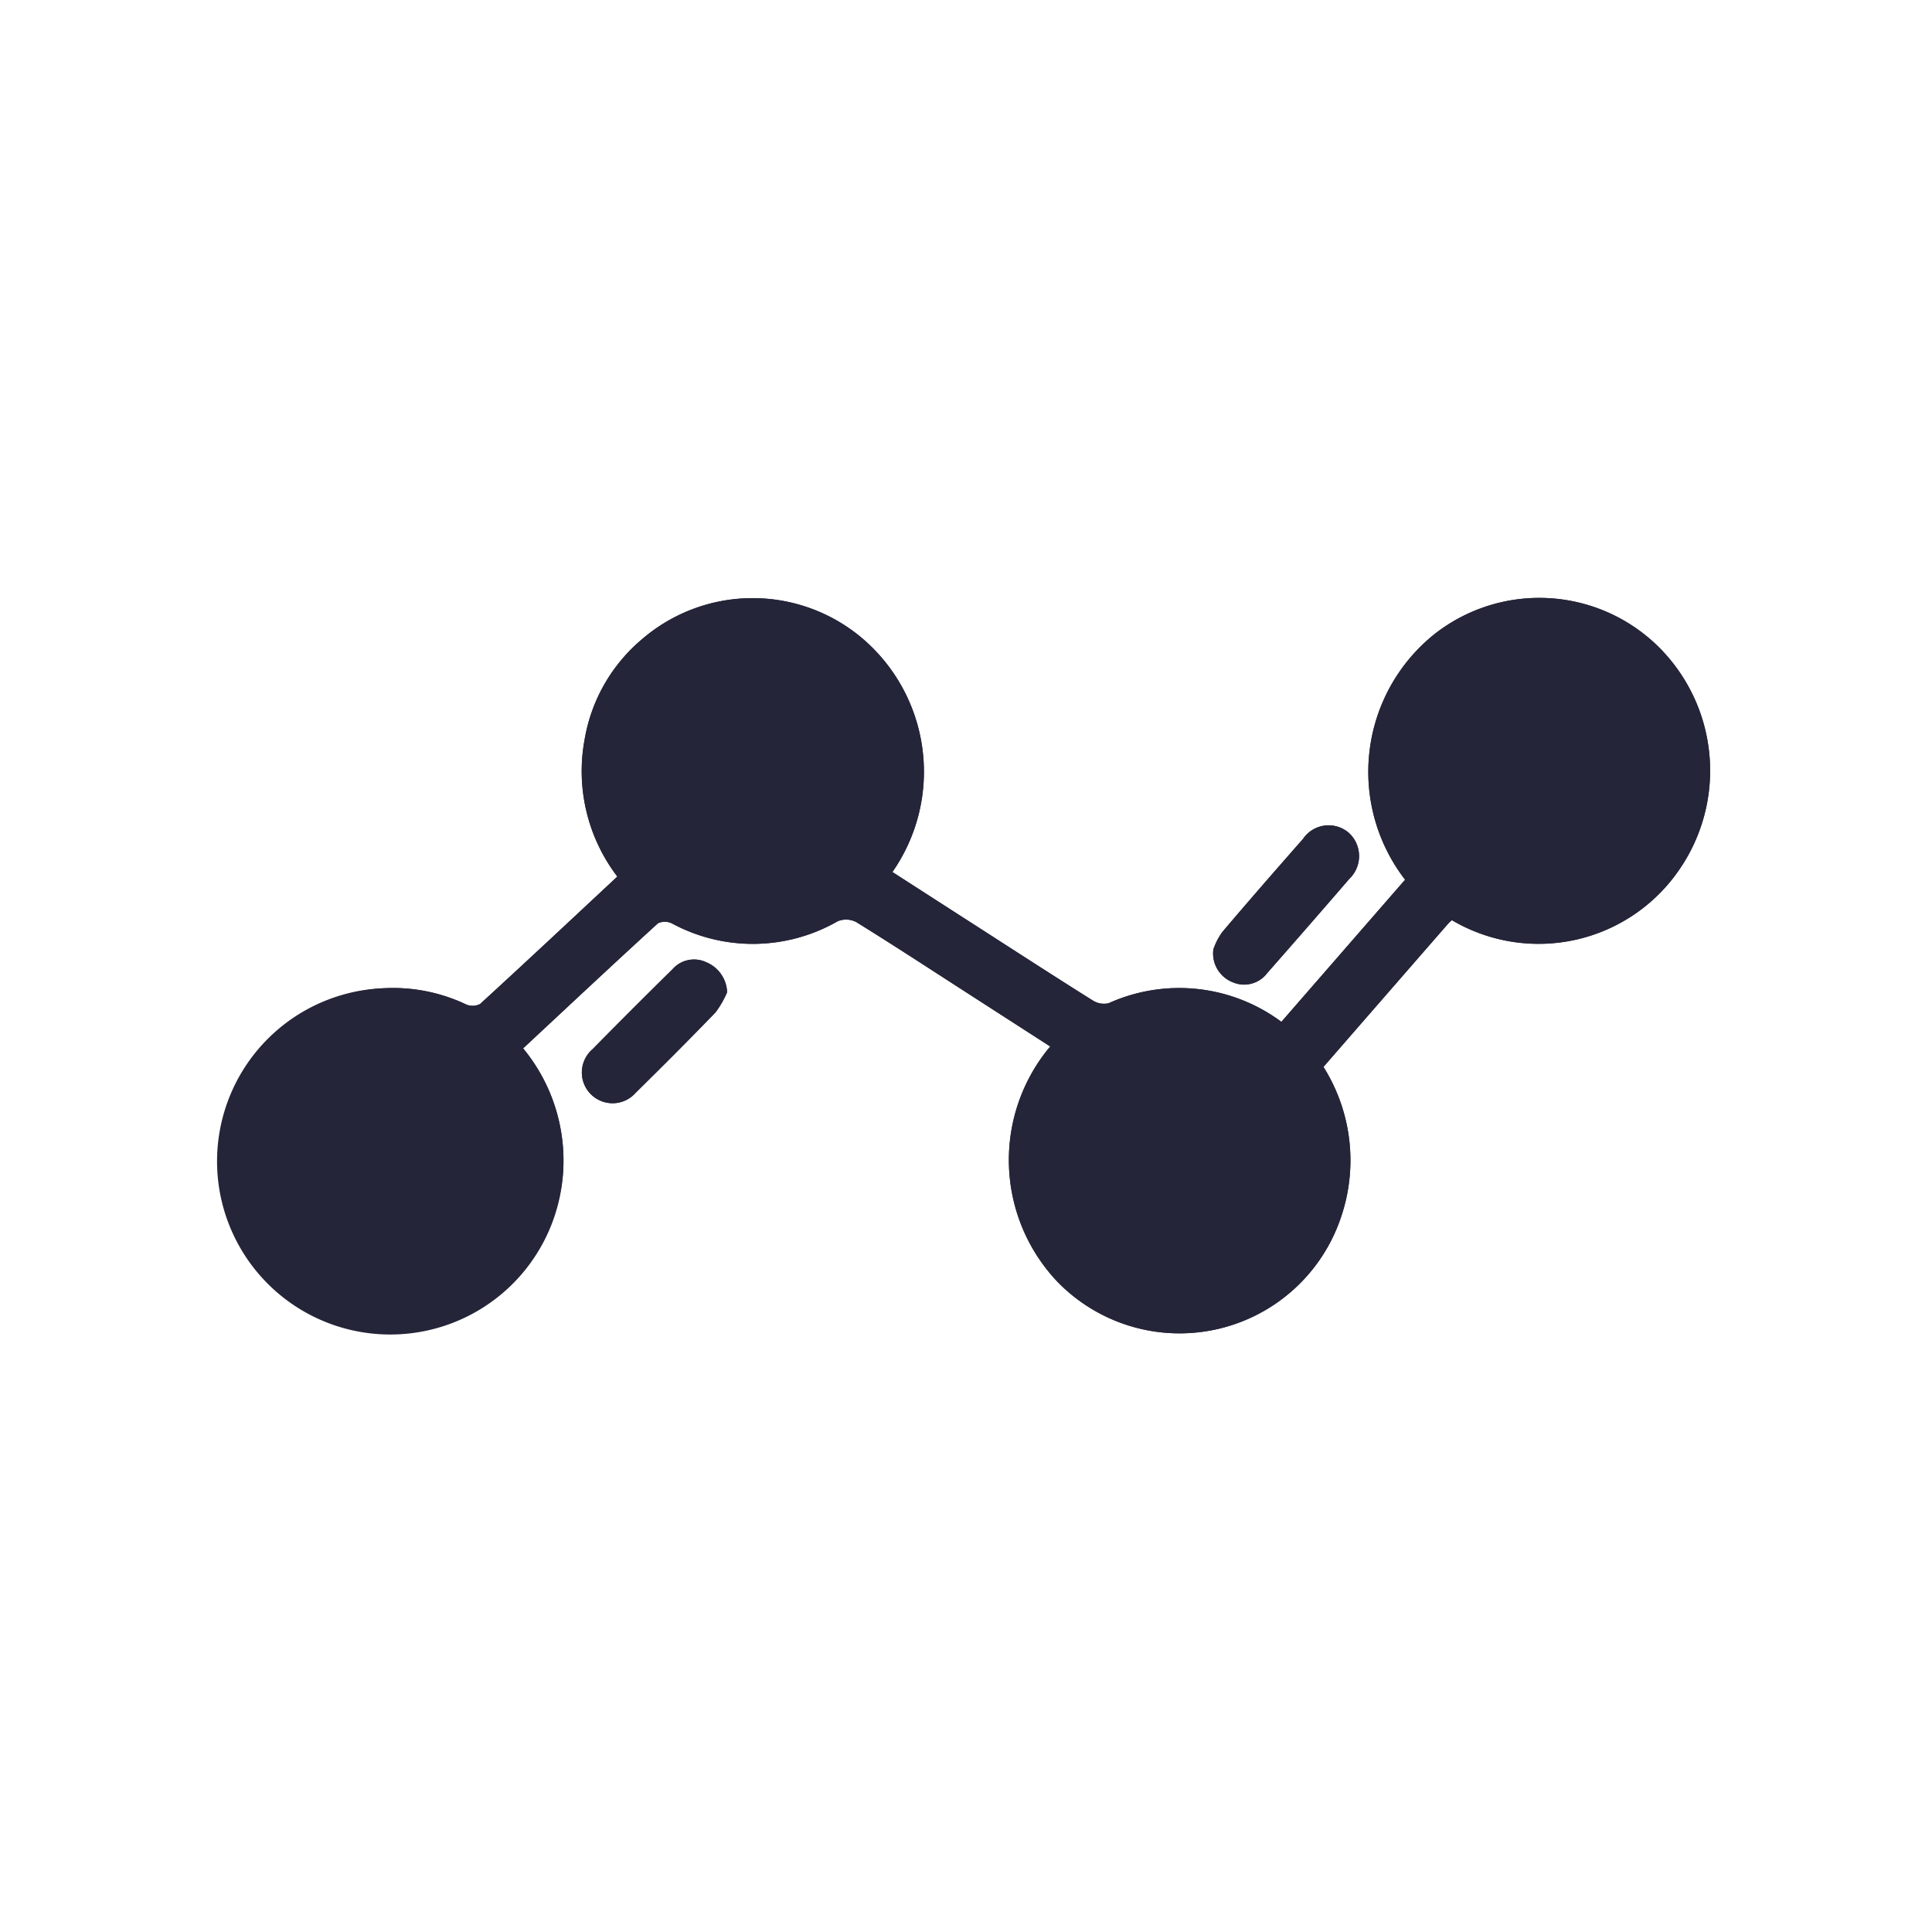 <svg xmlns:xlink="http://www.w3.org/1999/xlink" xmlns="http://www.w3.org/2000/svg" width="87" height="87" viewBox="0 0 87 87"><g id="Science_icon" data-name="Science icon" transform="translate(-150 -2731)"><g id="Group_5402" data-name="Group 5402" transform="translate(-327 -496)"><rect id="Rectangle_Copy_9" data-name="Rectangle Copy 9" width="87" height="87" transform="translate(477 3227)" fill="#FFFFFF"></rect></g><g id="Science_icon-2" data-name="Science icon" transform="translate(97.338 2545.277)"><path id="Path_1108" data-name="Path 1108" d="M115.935,225.337l-5.569,6.4a7.717,7.717,0,0,0-7.78-.838.941.941,0,0,1-.727-.132c-1.671-1.047-3.326-2.12-4.985-3.187q-2.014-1.294-4.024-2.59a7.891,7.891,0,0,0-1.408-10.566,7.636,7.636,0,0,0-9.868.083,7.543,7.543,0,0,0-2.583,4.507,7.819,7.819,0,0,0,1.472,6.181c-2.07,1.931-4.112,3.846-6.177,5.736a.733.733,0,0,1-.638.021,7.657,7.657,0,0,0-3.608-.732,7.8,7.8,0,1,0,7.98,8.3,7.935,7.935,0,0,0-1.8-5.588c2.037-1.9,4.043-3.78,6.074-5.635a.743.743,0,0,1,.646.017,7.667,7.667,0,0,0,7.446-.107.993.993,0,0,1,.835.037c1.677,1.039,3.327,2.119,4.986,3.187l3.749,2.415a7.957,7.957,0,0,0,.33,10.6,7.668,7.668,0,0,0,12.8-3.021,7.9,7.9,0,0,0-.826-6.659c1.9-2.185,3.769-4.331,5.638-6.476a1.434,1.434,0,0,1,.148-.131,7.677,7.677,0,0,0,10.254-2.3,7.849,7.849,0,0,0-.965-10.022,7.641,7.641,0,0,0-10.112-.53A7.945,7.945,0,0,0,115.935,225.337ZM107.3,228.47a1.39,1.39,0,0,0,.881,1.485,1.3,1.3,0,0,0,1.543-.415q1.855-2.118,3.7-4.246a1.416,1.416,0,0,0-.029-2.074,1.392,1.392,0,0,0-2.058.279c-1.224,1.393-2.445,2.789-3.641,4.2A3.06,3.06,0,0,0,107.3,228.47Zm-21.9,1.927a1.516,1.516,0,0,0-.94-1.347,1.29,1.29,0,0,0-1.513.315q-1.816,1.788-3.6,3.6a1.384,1.384,0,1,0,1.943,1.961c1.21-1.192,2.413-2.393,3.591-3.616A4.23,4.23,0,0,0,85.407,230.4Z" transform="translate(0)" fill="#252539"></path><path id="Path_1109" data-name="Path 1109" d="M115.935,225.337a7.945,7.945,0,0,1,1.285-11.029,7.641,7.641,0,0,1,10.112.53,7.849,7.849,0,0,1,.965,10.022,7.677,7.677,0,0,1-10.254,2.3,1.434,1.434,0,0,0-.148.131c-1.869,2.145-3.736,4.291-5.638,6.476a7.9,7.9,0,0,1,.826,6.659,7.668,7.668,0,0,1-12.8,3.021,7.957,7.957,0,0,1-.33-10.6l-3.749-2.415c-1.658-1.068-3.309-2.149-4.986-3.187a.993.993,0,0,0-.835-.037,7.667,7.667,0,0,1-7.446.107.743.743,0,0,0-.646-.017c-2.03,1.855-4.036,3.736-6.074,5.635a7.935,7.935,0,0,1,1.8,5.588,7.706,7.706,0,1,1-7.98-8.3,7.657,7.657,0,0,1,3.608.732.733.733,0,0,0,.638-.021c2.064-1.89,4.106-3.8,6.177-5.736a7.819,7.819,0,0,1-1.472-6.181,7.543,7.543,0,0,1,2.583-4.507,7.636,7.636,0,0,1,9.868-.083,7.891,7.891,0,0,1,1.408,10.566q2.01,1.294,4.024,2.59c1.659,1.067,3.314,2.14,4.985,3.187a.941.941,0,0,0,.727.132,7.717,7.717,0,0,1,7.78.838Z" fill="#252539"></path><path id="Path_1110" data-name="Path 1110" d="M386.68,292.531a3.061,3.061,0,0,1,.394-.767c1.2-1.416,2.417-2.812,3.641-4.2a1.392,1.392,0,0,1,2.058-.279,1.416,1.416,0,0,1,.029,2.074q-1.838,2.133-3.7,4.246a1.3,1.3,0,0,1-1.543.415A1.39,1.39,0,0,1,386.68,292.531Z" transform="translate(-279.376 -64.06)" fill="#252539"></path><path id="Path_1111" data-name="Path 1111" d="M186.772,332.293a4.23,4.23,0,0,1-.523.916c-1.178,1.223-2.381,2.424-3.591,3.616a1.384,1.384,0,1,1-1.943-1.961q1.788-1.816,3.6-3.6a1.29,1.29,0,0,1,1.513-.315A1.516,1.516,0,0,1,186.772,332.293Z" transform="translate(-101.366 -101.896)" fill="#252539"></path></g></g></svg>